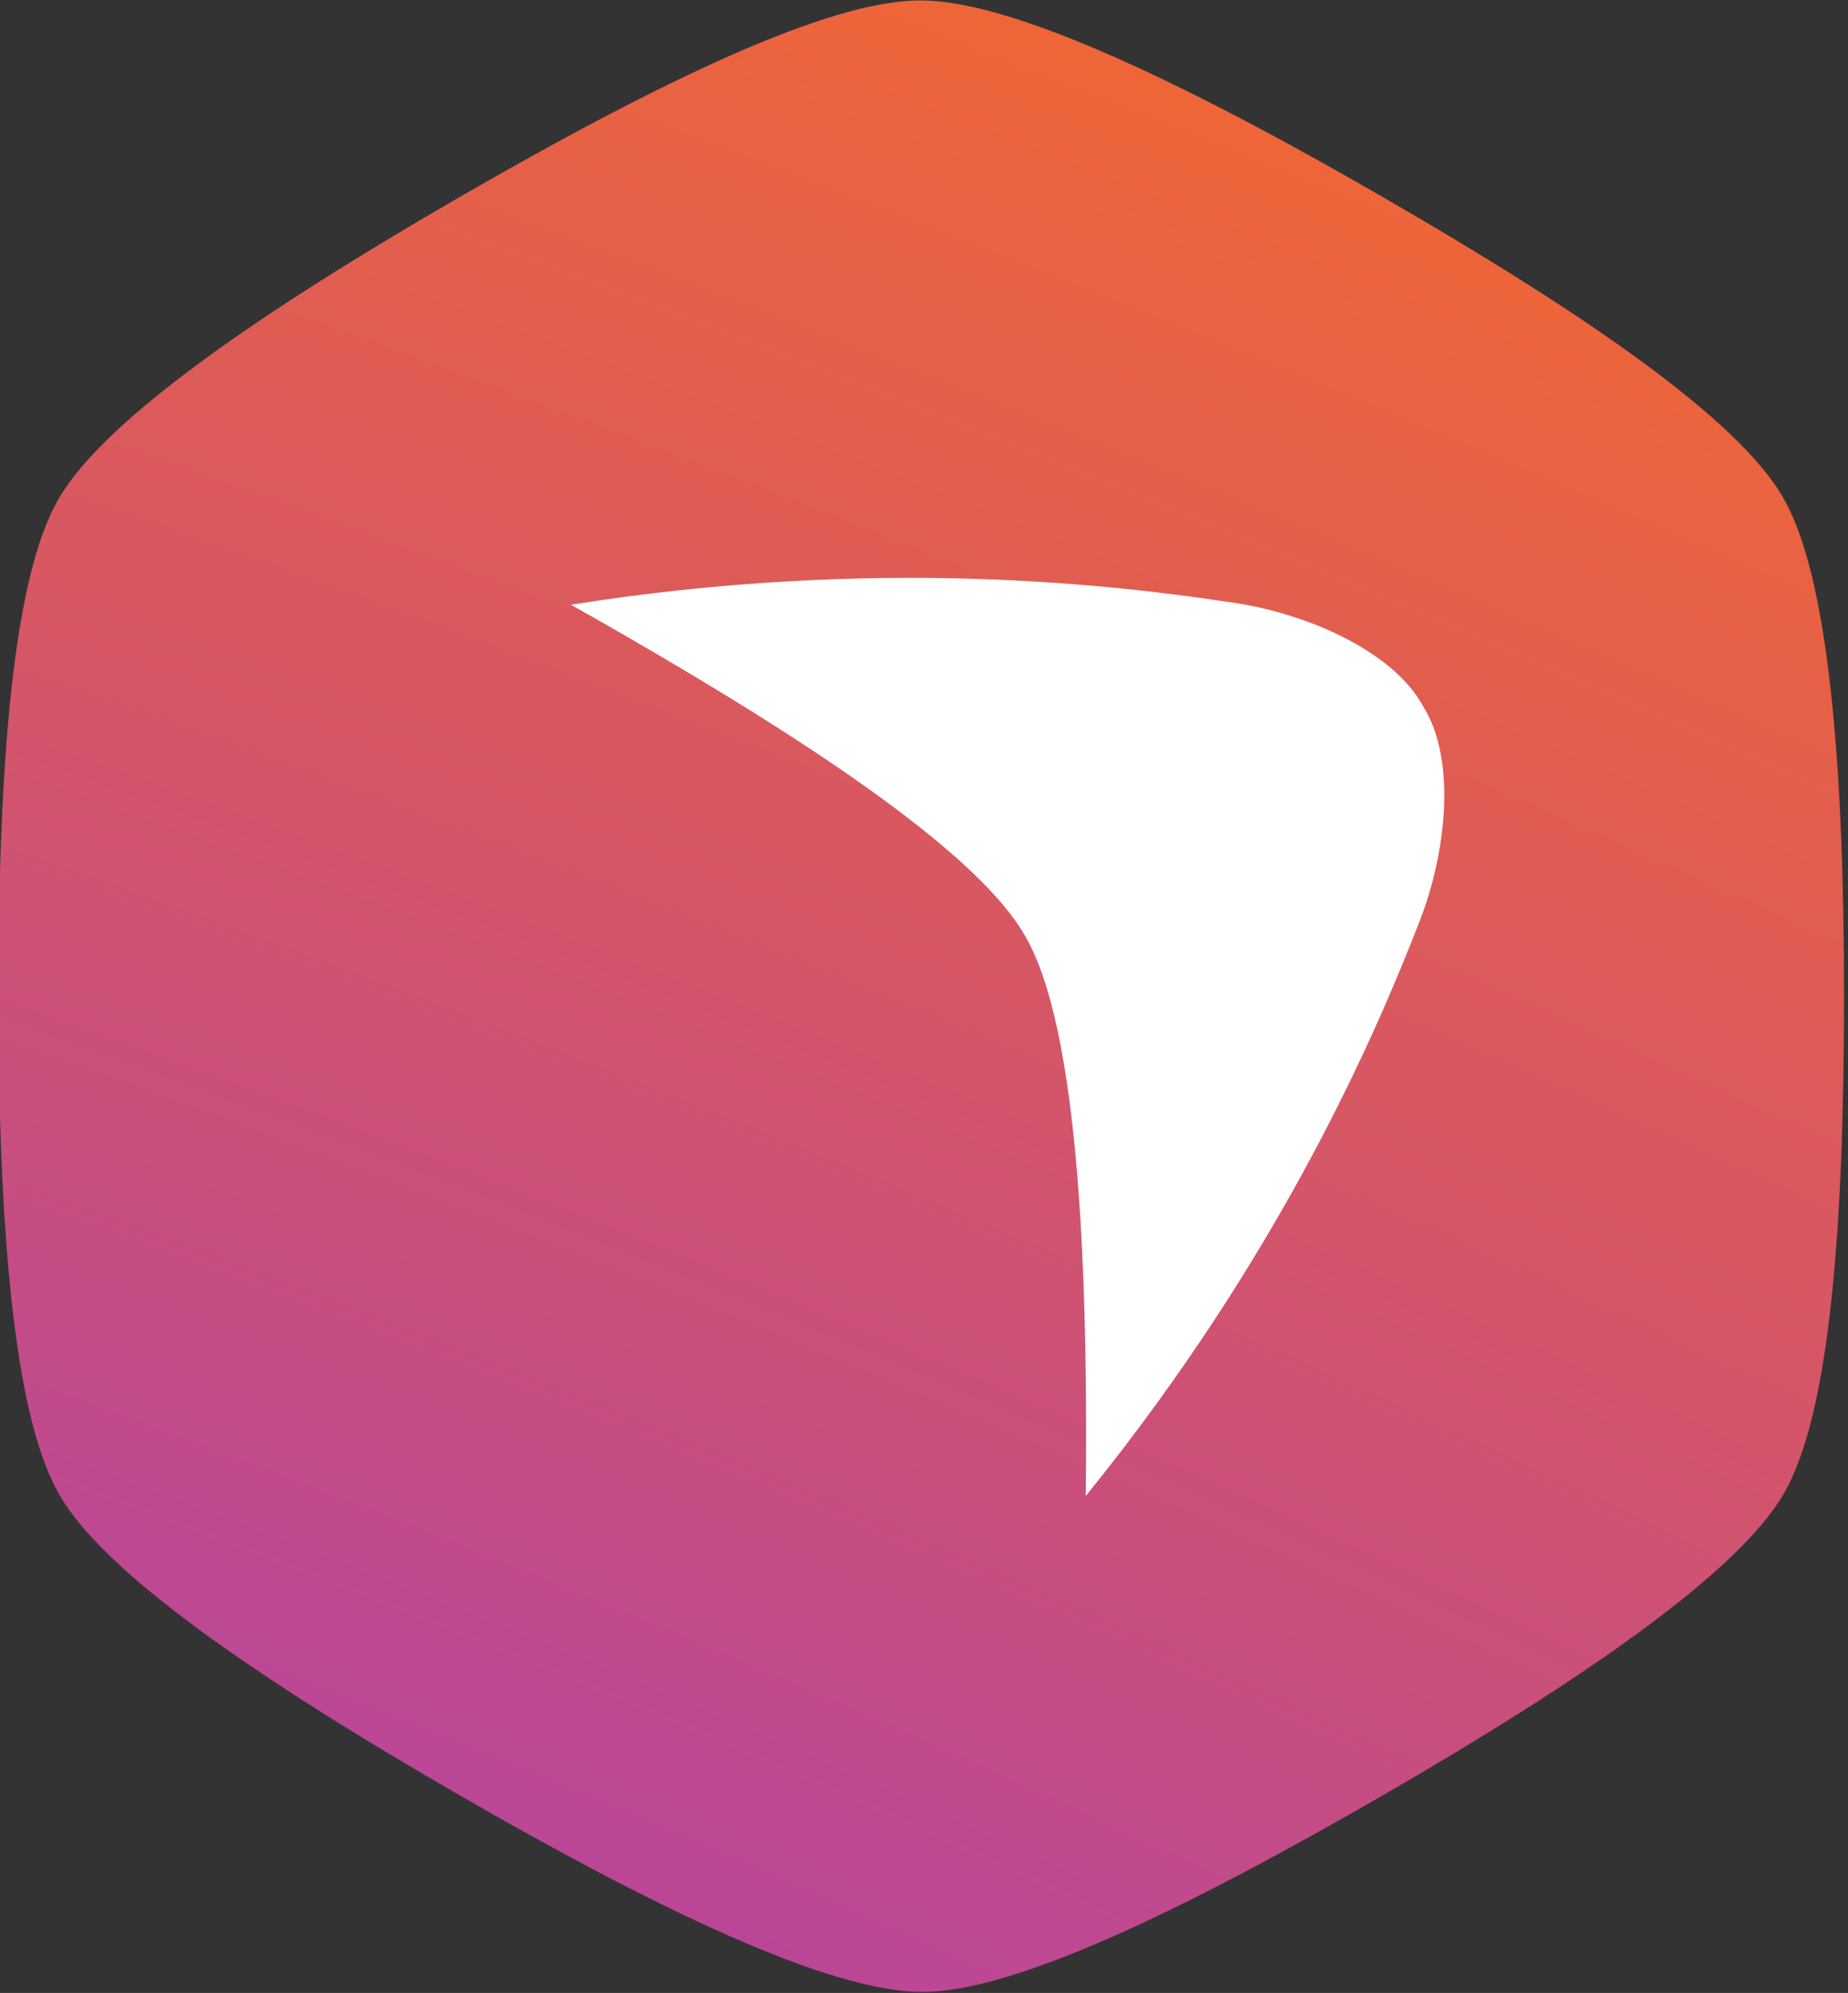 <?xml version="1.0" encoding="UTF-8" standalone="no"?>
<!DOCTYPE svg PUBLIC "-//W3C//DTD SVG 1.1//EN" "http://www.w3.org/Graphics/SVG/1.1/DTD/svg11.dtd">
<svg width="100%" height="100%" viewBox="0 0 587 633" version="1.1" xmlns="http://www.w3.org/2000/svg" xmlns:xlink="http://www.w3.org/1999/xlink" xml:space="preserve" xmlns:serif="http://www.serif.com/" style="fill-rule:evenodd;clip-rule:evenodd;stroke-linejoin:round;stroke-miterlimit:2;">
    <rect x="0" y="0" width="587" height="633" fill="#333333" stroke="none"/>
    <g transform="matrix(1,0,0,1,-159.308,-133.775)">
        <g transform="matrix(0.776,0,0,0.776,2919.39,-704.153)">
            <g id="LOGO" transform="matrix(9.087,0,0,9.087,-3746.32,942.323)">
                <path d="M62.354,15.151C66.478,15.151 74.301,18.898 83.138,24.001C91.976,29.103 99.16,33.963 101.194,37.576C103.256,41.148 103.922,49.797 103.922,60.001C103.922,70.205 103.305,78.857 101.194,82.426C99.131,85.997 91.975,90.898 83.137,96.001C74.3,101.103 66.499,104.894 62.353,104.85C58.228,104.849 50.405,101.102 41.568,96C32.731,90.898 25.547,86.037 23.512,82.425C21.451,78.852 20.784,70.204 20.784,60C20.784,49.795 21.401,41.144 23.513,37.575C25.576,34.004 32.732,29.102 41.569,24C50.406,18.898 58.208,15.107 62.354,15.151Z" style="fill:url(#_Radial1);"/>
                <g transform="matrix(0.427,0,0,1.172,-0.539,0.613)">
                    <path d="M110.328,35.627C142.649,33.758 167.915,34.862 180.483,35.565C188.282,36.002 197.203,37.458 200.271,39.555C203.723,41.571 202.727,45.112 199.866,47.79C195.256,52.105 185.249,60.623 164.643,69.88C164.669,69.105 164.682,68.316 164.682,67.516C164.682,58.809 163.12,51.43 158.288,48.381C153.52,45.299 136.686,41.151 115.977,36.798C114.072,36.397 112.188,36.007 110.328,35.627Z" style="fill:white;"/>
                </g>
            </g>
        </g>
    </g>
    <defs>
        <radialGradient id="_Radial1" cx="0" cy="0" r="1" gradientUnits="userSpaceOnUse" gradientTransform="matrix(71.112,-190.294,444.031,165.933,9.292,182.852)"><stop offset="0" style="stop-color:rgb(131,37,255);stop-opacity:1"/><stop offset="1" style="stop-color:rgb(255,111,25);stop-opacity:1"/></radialGradient>
    </defs>
</svg>
